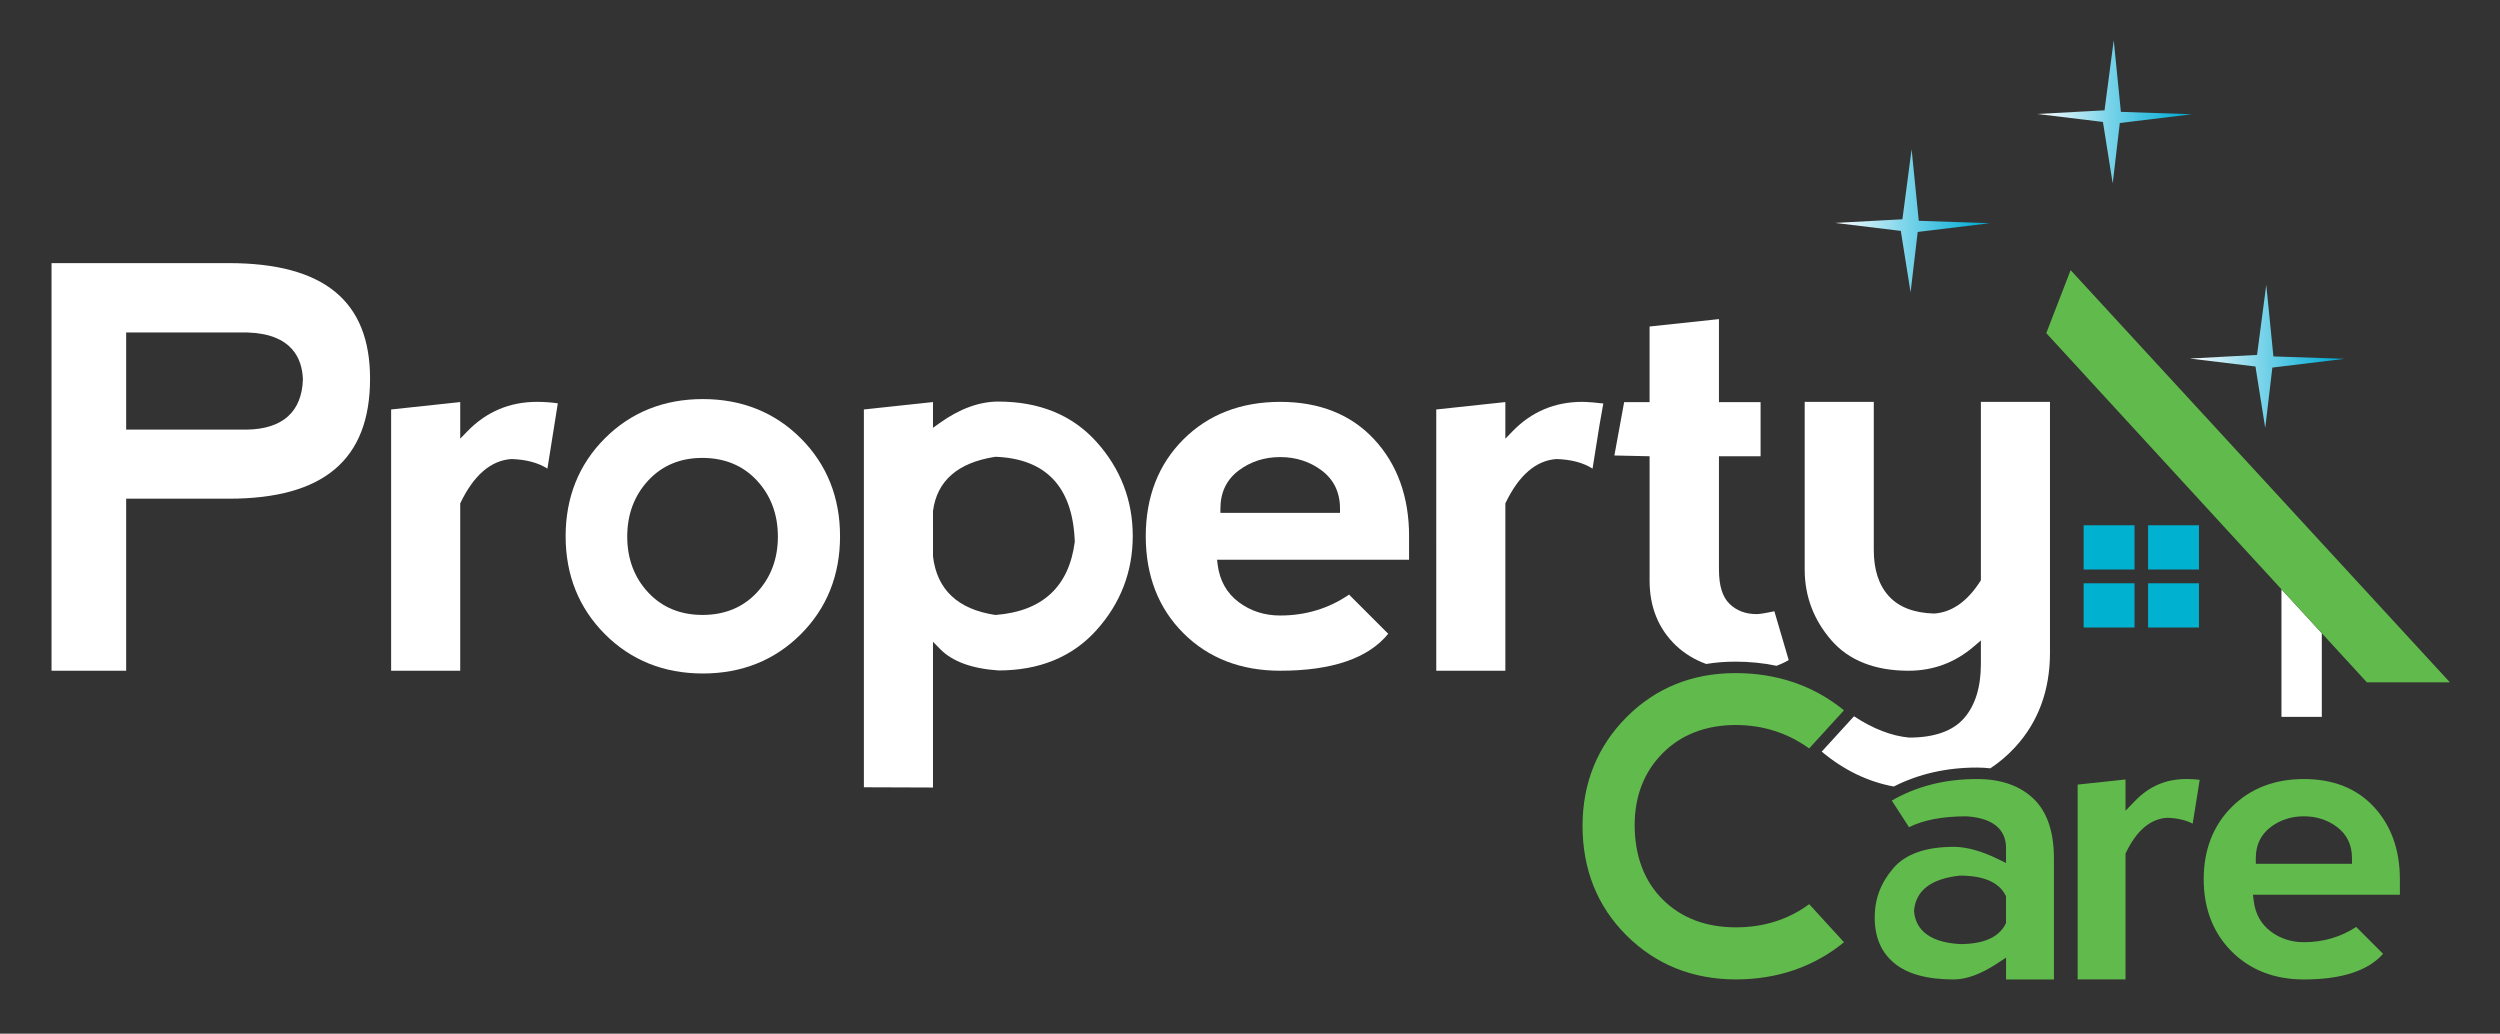 <?xml version="1.0" encoding="utf-8"?>
<!-- Generator: Adobe Illustrator 16.0.0, SVG Export Plug-In . SVG Version: 6.00 Build 0)  -->
<!DOCTYPE svg PUBLIC "-//W3C//DTD SVG 1.1//EN" "http://www.w3.org/Graphics/SVG/1.1/DTD/svg11.dtd">
<svg version="1.1" id="Layer_1" xmlns="http://www.w3.org/2000/svg" xmlns:xlink="http://www.w3.org/1999/xlink" x="0px" y="0px"
	 width="436.193px" height="180.35px" viewBox="0 0 436.193 180.35" enable-background="new 0 0 436.193 180.35"
	 xml:space="preserve">
<rect x="0" y="0" width="436.193" height="180.35" fill="#333333" stroke="none"/>
<polygon fill="#FFFFFF" points="405.103,125.072 398.063,125.072 398.063,102.818 405.103,110.486 "/>
<g>
	<g>
		<g>
			<defs>
				<polygon id="SVGID_1_" points="333.533,26.04 331.927,38.26 320.187,38.894 331.649,40.285 333.353,51.008 334.597,40.469 
					347.175,38.944 334.78,38.524 				"/>
			</defs>
			<clipPath id="SVGID_2_">
				<use xlink:href="#SVGID_1_"  overflow="visible"/>
			</clipPath>
			
				<linearGradient id="SVGID_3_" gradientUnits="userSpaceOnUse" x1="-341.66" y1="164.392" x2="-340.66" y2="164.392" gradientTransform="matrix(26.988 0 0 -26.988 9540.871 4475.117)">
				<stop  offset="0" style="stop-color:#FFFFFF"/>
				<stop  offset="0.125" style="stop-color:#DAF3F9"/>
				<stop  offset="0.449" style="stop-color:#7ED5EA"/>
				<stop  offset="0.713" style="stop-color:#3ABFDF"/>
				<stop  offset="0.903" style="stop-color:#10B1D8"/>
				<stop  offset="1" style="stop-color:#00ACD5"/>
			</linearGradient>
			<rect x="320.187" y="26.04" clip-path="url(#SVGID_2_)" fill="url(#SVGID_3_)" width="26.988" height="24.968"/>
		</g>
	</g>
</g>
<g>
	<g>
		<g>
			<defs>
				<polygon id="SVGID_4_" points="395.412,49.703 393.806,61.924 382.065,62.558 393.528,63.948 395.231,74.672 396.475,64.133 
					409.054,62.607 396.659,62.188 				"/>
			</defs>
			<clipPath id="SVGID_5_">
				<use xlink:href="#SVGID_4_"  overflow="visible"/>
			</clipPath>
			
				<linearGradient id="SVGID_6_" gradientUnits="userSpaceOnUse" x1="-341.66" y1="164.392" x2="-340.66" y2="164.392" gradientTransform="matrix(26.988 0 0 -26.988 9602.746 4498.789)">
				<stop  offset="0" style="stop-color:#FFFFFF"/>
				<stop  offset="0.125" style="stop-color:#DAF3F9"/>
				<stop  offset="0.449" style="stop-color:#7ED5EA"/>
				<stop  offset="0.713" style="stop-color:#3ABFDF"/>
				<stop  offset="0.903" style="stop-color:#10B1D8"/>
				<stop  offset="1" style="stop-color:#00ACD5"/>
			</linearGradient>
			<rect x="382.065" y="49.703" clip-path="url(#SVGID_5_)" fill="url(#SVGID_6_)" width="26.986" height="24.969"/>
		</g>
	</g>
</g>
<g>
	<g>
		<g>
			<defs>
				<polygon id="SVGID_7_" points="368.799,7.032 367.192,19.252 355.452,19.885 366.916,21.277 368.619,32 369.86,21.461 
					382.44,19.936 370.046,19.516 				"/>
			</defs>
			<clipPath id="SVGID_8_">
				<use xlink:href="#SVGID_7_"  overflow="visible"/>
			</clipPath>
			
				<linearGradient id="SVGID_9_" gradientUnits="userSpaceOnUse" x1="-341.66" y1="164.392" x2="-340.66" y2="164.392" gradientTransform="matrix(26.988 0 0 -26.988 9576.137 4456.117)">
				<stop  offset="0" style="stop-color:#FFFFFF"/>
				<stop  offset="0.125" style="stop-color:#DAF3F9"/>
				<stop  offset="0.449" style="stop-color:#7ED5EA"/>
				<stop  offset="0.713" style="stop-color:#3ABFDF"/>
				<stop  offset="0.903" style="stop-color:#10B1D8"/>
				<stop  offset="1" style="stop-color:#00ACD5"/>
			</linearGradient>
			<rect x="355.452" y="7.032" clip-path="url(#SVGID_8_)" fill="url(#SVGID_9_)" width="26.988" height="24.968"/>
		</g>
	</g>
</g>
<path fill="#FFFFFF" d="M39.901,45.908H8.991v71.117h13.022V87.01H39.95c16.564,0,24.617-6.849,24.617-20.938
	C64.567,52.504,56.5,45.908,39.901,45.908 M43.109,74.956h-0.007H22.013V58.012h21.229c7.725,0.26,9.487,4.591,9.609,8.18
	C52.677,71.839,49.308,74.853,43.109,74.956"/>
<path fill="#FFFFFF" d="M68.243,117.026h12.055V87.832l0.074-0.155c2.309-4.789,5.289-7.342,8.854-7.587
	c2.581,0.082,4.674,0.645,6.286,1.674l1.815-11.393c-1.158-0.17-2.381-0.256-3.644-0.256c-4.737,0-8.807,1.715-12.097,5.098
	l-1.288,1.324v-6.387l-12.055,1.292V117.026z"/>
<path fill="#FFFFFF" d="M139.721,76.478c-4.546-4.544-10.296-6.849-17.092-6.849s-12.546,2.305-17.091,6.849
	c-4.544,4.545-6.848,10.295-6.848,17.092c0,6.767,2.304,12.51,6.849,17.069c4.544,4.56,10.294,6.87,17.09,6.87
	c6.797,0,12.547-2.306,17.092-6.849c4.544-4.545,6.848-10.295,6.848-17.093C146.569,86.774,144.265,81.024,139.721,76.478
	 M132.087,103.351c-2.429,2.616-5.627,3.941-9.506,3.941c-3.88,0-7.078-1.325-9.506-3.941c-2.414-2.602-3.637-5.875-3.637-9.731
	c0-3.855,1.223-7.14,3.635-9.755c2.429-2.635,5.612-3.971,9.459-3.971c3.912,0,7.127,1.336,9.557,3.971
	c2.412,2.616,3.636,5.899,3.636,9.755C135.725,97.476,134.501,100.75,132.087,103.351"/>
<path fill="#FFFFFF" d="M191.296,77.079c-4.188-4.654-9.946-7.014-17.112-7.014c-3.311,0-6.747,1.255-10.215,3.732l-1.185,0.848
	V70.15l-12.056,1.292v65.918l12.056,0.043v-25.428l1.284,1.303c2.114,2.146,5.535,3.393,10.166,3.7
	c7.116-0.002,12.874-2.36,17.062-7.017c4.209-4.676,6.343-10.209,6.343-16.44C197.64,87.288,195.505,81.756,191.296,77.079
	 M187.516,94.587c-1.017,7.789-5.645,12.063-13.756,12.705l-0.087,0.006l-0.086-0.013c-6.478-0.988-10.111-4.416-10.798-10.19
	l-0.004-7.931c0.697-5.285,4.328-8.434,10.798-9.454l0.073-0.012l0.074,0.003c8.813,0.34,13.453,5.306,13.792,14.762l0.002,0.063
	L187.516,94.587z"/>
<path fill="#FFFFFF" d="M245.854,93.57c0-6.869-2.051-12.563-6.096-16.918c-4.027-4.338-9.544-6.536-16.394-6.536
	c-6.861,0-12.547,2.205-16.898,6.557c-4.352,4.353-6.558,10.037-6.558,16.897c0,6.862,2.206,12.548,6.558,16.897
	c4.351,4.352,10.037,6.559,16.898,6.559c9.032,0,15.368-2.169,18.852-6.447l-6.833-6.833c-3.539,2.42-7.58,3.646-12.019,3.646
	c-2.736,0-5.169-0.783-7.229-2.328c-2.097-1.572-3.336-3.779-3.683-6.561l-0.105-0.843h33.502v-4.091L245.854,93.57L245.854,93.57z
	 M233.799,89.479h-20.864v-0.75c0-2.818,1.078-5.058,3.204-6.65c2.06-1.545,4.492-2.329,7.229-2.329
	c2.734,0,5.166,0.784,7.229,2.329c2.125,1.594,3.203,3.832,3.203,6.65L233.799,89.479L233.799,89.479z"/>
<path fill="#FFFFFF" d="M250.595,117.026h12.055V87.832l0.074-0.155c2.311-4.789,5.289-7.342,8.854-7.587
	c2.581,0.082,4.675,0.645,6.286,1.674l1.193-7.488l0.684-3.875c-1.04-0.13-2.719-0.284-3.706-0.284
	c-4.736,0-8.808,1.715-12.097,5.098l-1.289,1.324v-6.387l-12.056,1.292L250.595,117.026L250.595,117.026z"/>
<path fill="#FFFFFF" d="M287.817,101.316c0,4.604,1.552,8.412,4.606,11.316c1.486,1.411,3.248,2.479,5.267,3.214
	c1.646-0.267,3.348-0.405,5.108-0.405c2.49,0,4.882,0.244,7.168,0.726c0.736-0.271,1.446-0.601,2.12-1.001l-2.5-8.516
	c-2.091,0.443-2.773,0.499-3.105,0.499c-1.904,0-3.489-0.602-4.711-1.784c-1.244-1.206-1.851-3.164-1.851-5.985V79.604h7.263v-9.44
	h-7.263V55.676l-12.104,1.292v13.195h-4.438l-1.703,9.309l6.143,0.133V101.316L287.817,101.316z"/>
<path fill="#61BB4C" d="M302.802,117.44c-7.523,0-13.914,2.581-18.994,7.673c-5.08,5.094-7.668,11.468-7.691,18.944
	c0,7.645,2.582,14.09,7.672,19.155c5.092,5.069,11.488,7.65,19.02,7.676c7.282,0,13.645-2.182,18.926-6.487l-6.071-6.646
	c-3.634,2.685-7.931,4.044-12.783,4.044c-5.229,0-9.521-1.627-12.754-4.836c-3.237-3.21-4.892-7.575-4.917-12.979
	c0-5.061,1.633-9.275,4.854-12.535c3.223-3.262,7.508-4.929,12.738-4.954c4.773,0,9.092,1.375,12.854,4.09l6.075-6.653
	C316.427,119.623,310.063,117.44,302.802,117.44"/>
<path fill="#FFFFFF" d="M345.619,70.115v31.13l-0.118,0.186c-2.257,3.521-4.96,5.41-8.037,5.62
	c-3.529-0.102-6.168-1.128-7.915-3.052c-1.737-1.908-2.616-4.604-2.616-8.008V70.115h-12.055V99.38
	c0,4.634,1.566,8.784,4.656,12.337c3.063,3.523,7.596,5.311,13.474,5.311c4.28,0,8.107-1.421,11.373-4.226l1.238-1.063v4.102
	c0,4.04-0.981,7.22-2.919,9.448c-1.965,2.26-5.193,3.404-9.598,3.404c-3.088-0.286-6.303-1.538-9.621-3.718l-5.633,6.167
	c3.868,3.234,8.082,5.271,12.578,6.087c4.295-2.188,9.16-3.307,14.514-3.307c0.808,0,1.574,0.055,2.328,0.133
	c1.522-1.004,2.967-2.213,4.311-3.67c4.044-4.386,6.095-9.932,6.095-16.482V70.115H345.619z"/>
<path fill="#61BB4C" d="M354.787,139.343c-2.384-2.27-5.696-3.42-9.847-3.42c-5.563,0-10.56,1.263-14.864,3.758l3.003,4.642
	c2.531-1.26,5.895-1.896,10.015-1.896c5.648,0.356,6.872,3.144,6.914,5.417v2.729l-1.438-0.702
	c-2.879-1.404-5.467-2.116-7.692-2.116c-4.871,0-8.415,1.251-10.532,3.719c-2.188,2.546-3.253,5.355-3.253,8.588
	c0,3.422,1.095,6.016,3.345,7.928c2.267,1.927,5.778,2.902,10.44,2.902c2.206,0,4.758-0.938,7.584-2.793l1.55-1.017v3.81h8.35
	v-21.18C358.356,145.088,357.155,141.6,354.787,139.343 M350.008,161.037l-0.106,0.213c-1.166,2.303-3.832,3.471-7.916,3.471
	c-6.271-0.348-7.817-3.284-8.021-5.687l-0.008-0.083l0.008-0.083c0.29-3.487,2.951-5.534,7.909-6.086l0.109-0.007
	c4.082,0,6.744,1.14,7.912,3.385l0.11,0.218L350.008,161.037L350.008,161.037z"/>
<path fill="#61BB4C" d="M362.502,170.888h8.351v-21.963l0.102-0.205c1.835-3.808,4.229-5.837,7.115-6.034l0.052-0.003l0.051,0.001
	c1.728,0.059,3.199,0.4,4.401,1.024l1.22-7.651c-0.733-0.09-1.502-0.135-2.291-0.135c-3.546,0-6.468,1.229-8.933,3.765l-1.717,1.765
	v-5.453l-8.351,0.896V170.888z"/>
<path fill="#61BB4C" d="M418.723,153.406c0-5.136-1.525-9.385-4.538-12.628c-2.991-3.222-7.1-4.854-12.206-4.854
	c-5.118,0-9.357,1.643-12.6,4.884c-3.239,3.238-4.882,7.479-4.882,12.601c0,5.119,1.643,9.36,4.882,12.601s7.479,4.883,12.6,4.883
	c6.553,0,11.191-1.504,13.814-4.474l-4.691-4.689c-2.701,1.768-5.768,2.661-9.123,2.661c-2.182,0-4.126-0.628-5.771-1.864
	c-1.698-1.272-2.701-3.057-2.979-5.296l-0.142-1.124h25.639L418.723,153.406L418.723,153.406z M410.372,150.709h-16.785v-1
	c0-2.294,0.881-4.118,2.617-5.421c1.646-1.236,3.593-1.863,5.772-1.863c2.186,0,4.129,0.627,5.775,1.862l0.001,0.001
	c1.736,1.303,2.617,3.127,2.617,5.421L410.372,150.709L410.372,150.709z"/>
<rect x="363.547" y="91.647" fill="#00B2D0" width="8.876" height="7.72"/>
<rect x="374.795" y="91.647" fill="#00B2D0" width="8.876" height="7.72"/>
<rect x="363.547" y="101.77" fill="#00B2D0" width="8.876" height="7.718"/>
<rect x="374.795" y="101.77" fill="#00B2D0" width="8.876" height="7.718"/>
<polygon fill="#61BB4C" points="361.276,47.135 357.031,58.123 412.969,119.053 427.452,119.053 "/>
</svg>
